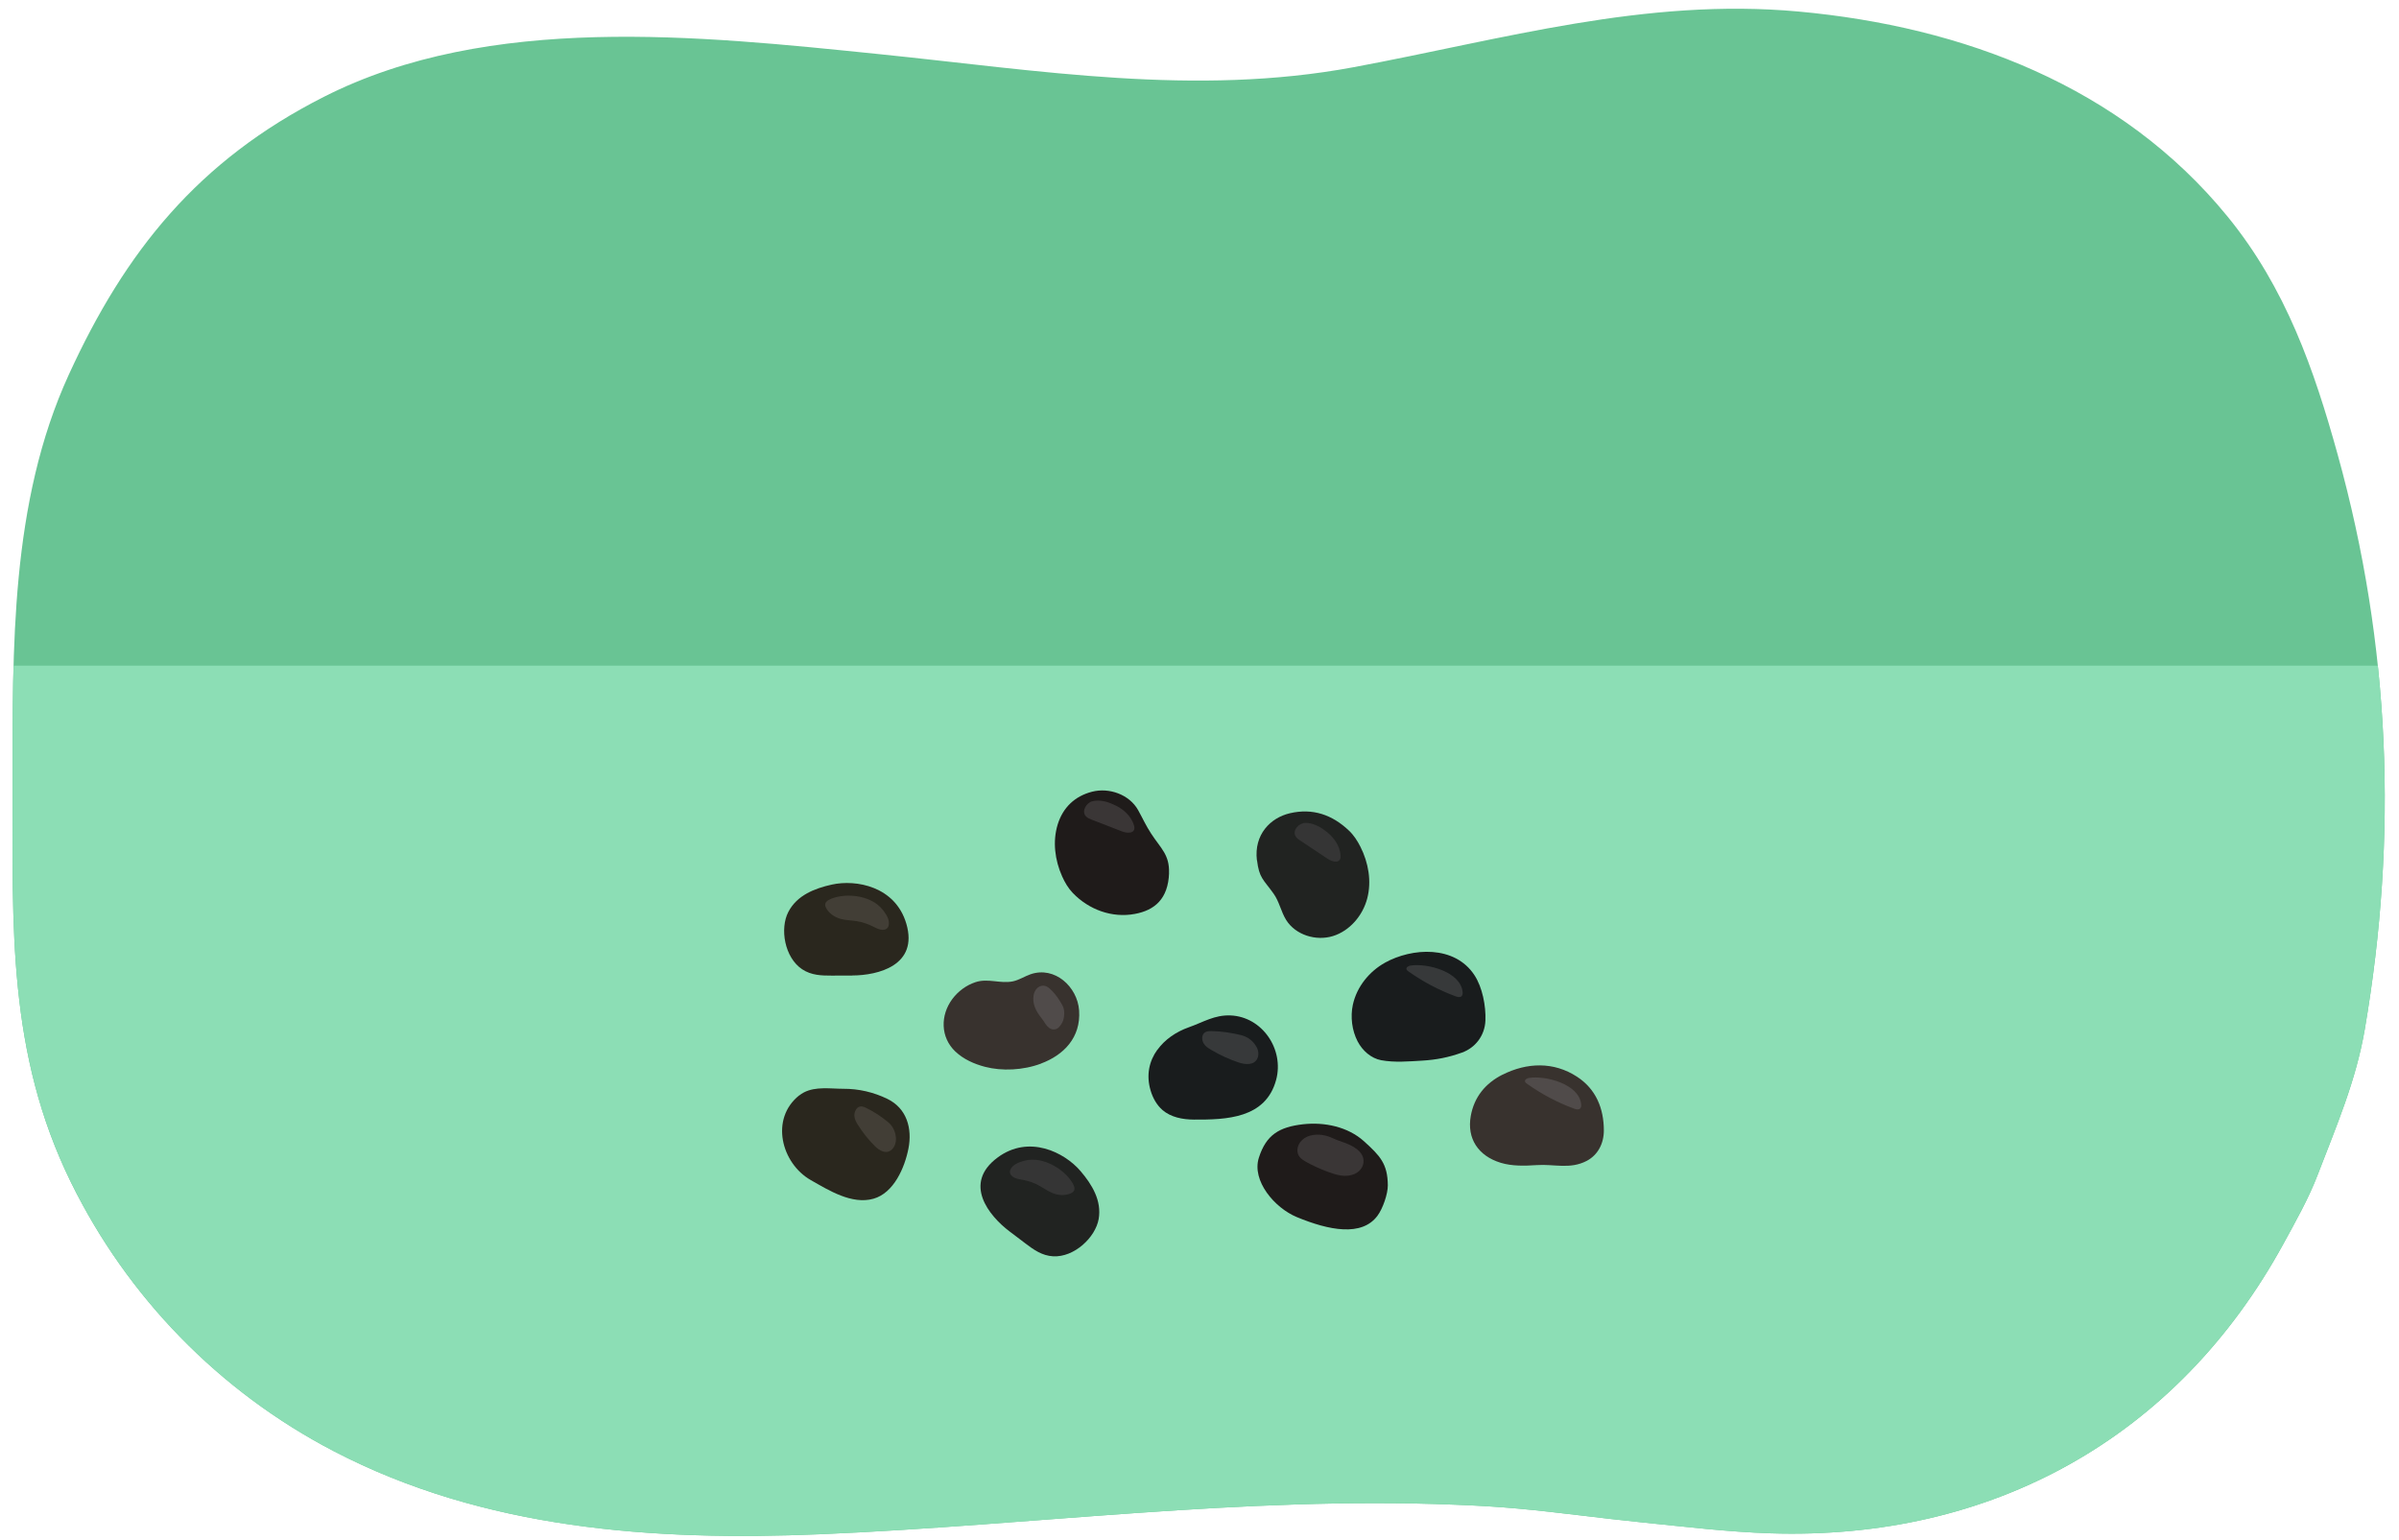<?xml version="1.0" encoding="UTF-8"?>
<svg id="Guides_Delete_Me_" data-name="Guides (Delete Me)" xmlns="http://www.w3.org/2000/svg" width="380" height="244" xmlns:xlink="http://www.w3.org/1999/xlink" viewBox="0 0 380 244">
  <defs>
    <style>
      .cls-1 {
        fill: none;
      }

      .cls-2 {
        clip-path: url(#clippath);
      }

      .cls-3 {
        fill: #69c494;
      }

      .cls-4 {
        fill: #8cdeb5;
      }

      .cls-5 {
        fill: #1f1b1a;
      }

      .cls-6 {
        fill: #212321;
      }

      .cls-7 {
        fill: #423e36;
      }

      .cls-8 {
        fill: #37393a;
      }

      .cls-9 {
        fill: #191c1d;
      }

      .cls-10 {
        fill: #2a271e;
      }

      .cls-11 {
        fill: #353535;
      }

      .cls-12 {
        fill: #38322e;
      }

      .cls-13 {
        fill: #3a3636;
      }

      .cls-14 {
        fill: #504b4a;
      }
    </style>
    <clipPath id="clippath">
      <path class="cls-1" d="M139.11,8.56c-28.37-2.89-61.62-6.5-87.81,6.78C31.36,25.45,19.83,39.82,10.89,59.37,1.61,79.63,2,102.8,2,124.44c0,22.27-.84,42.36,9.26,62.9,8.86,18.02,23.34,33.04,41.61,42.55,23.79,12.39,50.64,14.26,77.01,13.16,33.68-1.41,66.9-6.04,100.63-4.68,3.3,.13,6.5,.3,9.87,.61,6.6,.6,13.11,1.53,19.79,2.2,6.68,.67,13.45,1.5,20.25,1.72,34.95,1.15,64.42-15.04,81.26-45.84,1.98-3.62,4.01-7.21,5.47-11.03,2.93-7.64,6.03-14.8,7.43-22.97,5.24-30.63,4.08-60.8-4.28-91-3.71-13.4-8.21-26.45-17.5-37.81-16.81-20.56-41.77-30.02-67.88-32.42-24.32-2.23-46.78,4.39-70.48,8.81-25.14,4.69-49.71,.53-75.33-2.08Z"/>
    </clipPath>
  </defs>
  <path class="cls-3" d="M139.11,8.56c-28.37-2.89-61.62-6.5-87.81,6.78C31.36,25.45,19.83,39.82,10.89,59.37,1.61,79.63,2,102.8,2,124.44c0,22.27-.84,42.36,9.26,62.9,8.86,18.02,23.34,33.04,41.61,42.55,23.79,12.39,50.64,14.26,77.01,13.16,33.68-1.41,66.9-6.04,100.63-4.68,3.3,.13,6.5,.3,9.87,.61,6.6,.6,13.11,1.53,19.79,2.2,6.68,.67,13.45,1.5,20.25,1.72,34.95,1.15,64.42-15.04,81.26-45.84,1.98-3.62,4.01-7.21,5.47-11.03,2.93-7.64,6.03-14.8,7.43-22.97,5.24-30.63,4.08-60.8-4.28-91-3.71-13.4-8.21-26.45-17.5-37.81-16.81-20.56-41.77-30.02-67.88-32.42-24.32-2.23-46.78,4.39-70.48,8.81-25.14,4.69-49.71,.53-75.33-2.08Z"/>
  <g class="cls-2">
    <rect class="cls-4" x="-36.19" y="105.45" width="442.59" height="153.88"/>
  </g>
  <g>
    <g>
      <path class="cls-10" d="M134.98,154.54c-1.08,0-2.17,0-3.25,.01-1.55,0-3.2-.02-4.68-1.01-2.78-1.86-3.55-6.43-2.18-9.07,1.36-2.64,4.15-3.73,6.9-4.34,3.81-.84,10.04,.26,11.79,6.19,1.95,6.62-4.49,8.2-8.56,8.21Z"/>
      <path class="cls-7" d="M139.95,144.27c.3,.41,.58,.84,.74,1.31s.17,1.01-.06,1.35c-.25,.36-.72,.43-1.17,.33s-.89-.35-1.33-.56c-.79-.38-1.61-.64-2.41-.77-.84-.14-1.67-.13-2.51-.35s-1.73-.73-2.27-1.59c-.11-.18-.21-.38-.23-.58-.04-.43,.28-.7,.58-.86,2.09-1.12,6.65-1,8.65,1.72Z"/>
    </g>
    <g>
      <path class="cls-10" d="M126.6,173.52c-4.67,3.71-2.83,10.77,1.82,13.42,2.86,1.63,6.51,3.92,9.93,2.96,3.24-.91,4.96-4.94,5.55-7.96,.62-3.18-.26-6.36-3.34-7.86-2.18-1.06-4.54-1.61-6.98-1.6-2.02,0-4.38-.4-6.25,.58-.25,.13-.49,.29-.72,.47Z"/>
      <path class="cls-7" d="M141.9,180.15c-.08-1.01-.56-1.84-1.23-2.39-1.09-.89-2.23-1.66-3.51-2.27-.36-.17-.77-.33-1.17-.11-.45,.24-.69,.89-.65,1.42s.28,.96,.53,1.36c.8,1.27,1.72,2.43,2.75,3.44,.71,.7,1.8,1.33,2.68,.47,.43-.42,.64-1.07,.62-1.66,0-.09,0-.17-.01-.25Z"/>
    </g>
    <g>
      <path class="cls-12" d="M164.9,168.48c3.56-1.33,6.33-4.09,6.03-8.41-.26-3.75-3.86-7.06-7.7-5.73-.94,.33-1.8,.91-2.78,1.12-2.01,.42-3.95-.54-5.96,.14-1.46,.49-2.73,1.44-3.65,2.67-1.9,2.56-1.9,6.05,.49,8.31,1.29,1.22,2.97,1.97,4.69,2.42,2.68,.7,6.03,.56,8.88-.51Z"/>
      <path class="cls-14" d="M166.94,163.09c.51-.07,.65-.18,.97-.57,.32-.39,.52-.79,.62-1.41,.09-.61,.08-1.29-.3-1.95-.38-.66-.87-1.45-1.45-2.05-.58-.6-1.22-1.28-2.14-.82-.47,.23-.82,.78-.92,1.39-.22,1.35,.37,2.49,1.2,3.54,.3,.38,.44,.61,.71,1.03s.82,.89,1.33,.83Z"/>
    </g>
    <g>
      <path class="cls-12" d="M237.98,170.25c-2.69,1.36-4.47,3.53-5.01,6.53-.64,3.6,1.19,6.33,4.73,7.42,1.78,.55,3.83,.5,5.72,.37,2.76-.19,5.25,.71,7.9-.66,1.76-.92,2.73-2.73,2.73-4.84-.01-3.46-1.23-6.53-4.25-8.5-3.7-2.42-7.95-2.26-11.8-.32Z"/>
      <path class="cls-14" d="M242.24,170.75c-.34,.05-.77,.27-.67,.6,.04,.14,.16,.23,.27,.31,2.31,1.65,4.84,2.99,7.5,3.97,.31,.11,.69,.21,.93,0,.18-.16,.21-.42,.19-.66-.29-3.27-5.71-4.62-8.23-4.21Z"/>
    </g>
    <g>
      <path class="cls-6" d="M159.89,195.06c.86,.65,1.72,1.31,2.59,1.96,1.23,.93,2.56,1.9,4.34,2,3.34,.18,6.7-2.99,7.21-5.91,.5-2.92-1.05-5.46-2.88-7.6-2.53-2.96-8.16-5.82-13.13-2.14-5.55,4.11-1.37,9.23,1.87,11.69Z"/>
      <path class="cls-11" d="M162.13,183.9c-.48,.15-.97,.32-1.39,.6s-.75,.7-.77,1.11c-.02,.44,.32,.78,.74,.97s.92,.25,1.4,.35c.86,.17,1.67,.45,2.39,.84,.75,.4,1.41,.9,2.22,1.23,.81,.33,1.82,.46,2.76,.1,.2-.08,.39-.18,.53-.32,.29-.32,.2-.72,.05-1.04-1-2.15-4.7-4.79-7.94-3.82Z"/>
    </g>
    <g>
      <path class="cls-6" d="M199.11,136.27c.34,2.82,.96,2.98,2.62,5.29,.9,1.25,1.18,2.86,1.99,4.17,1.49,2.39,4.73,3.39,7.41,2.56s4.73-3.25,5.44-5.97,.19-5.67-1.08-8.18c-.47-.93-1.05-1.83-1.81-2.55-2.65-2.53-5.77-3.6-9.36-2.76-3.1,.72-5.71,3.39-5.23,7.45Z"/>
      <path class="cls-11" d="M209.78,131.5c-.83-.63-1.98-1.17-3.02-1.14s-2.06,1.17-1.56,2.08c.18,.33,.5,.55,.81,.75,1.43,.95,2.86,1.9,4.28,2.85,.63,.42,1.65,.74,1.97,.07,.09-.18,.09-.39,.08-.59-.1-1.64-1.21-3.09-2.56-4.02Z"/>
    </g>
    <g>
      <path class="cls-9" d="M219.36,152.52c-2.44,1.36-4.44,3.77-5.07,6.65-.41,1.9-.14,4.08,.75,5.79,.78,1.5,2.15,2.69,3.72,2.99,2.13,.4,4.42,.19,6.52,.07,2.2-.13,4.13-.5,6.28-1.27,2.11-.75,3.63-2.67,3.73-5.08,.09-2.33-.48-5.27-1.74-7.19-3.12-4.77-9.88-4.36-14.2-1.96Z"/>
      <path class="cls-8" d="M223.46,152.95c-.34,.05-.77,.27-.67,.6,.04,.14,.16,.23,.27,.31,2.31,1.65,4.84,2.99,7.5,3.97,.31,.11,.69,.21,.93,0,.18-.16,.21-.42,.19-.66-.29-3.27-5.71-4.62-8.23-4.21Z"/>
    </g>
    <g>
      <path class="cls-9" d="M183.32,166.3c-1.28,1.77-1.8,4-1.06,6.47,.35,1.17,.96,2.28,1.88,3.08,1.34,1.15,3.19,1.5,4.96,1.51,5.16,.03,11.37-.17,13.03-6.26,1.33-4.87-2.2-10.04-7.22-10.24-2.53-.1-4.29,1.06-6.58,1.87-2.05,.72-3.84,1.96-5,3.58Z"/>
      <path class="cls-8" d="M198.9,165.64c-.54-.89-1.42-1.45-2.35-1.67-1.53-.37-3.05-.6-4.64-.63-.44,0-.94,.02-1.24,.38-.34,.4-.29,1.09-.02,1.56s.73,.76,1.17,1.02c1.4,.83,2.88,1.51,4.4,2.02,1.05,.35,2.46,.47,2.96-.67,.25-.56,.16-1.24-.13-1.77-.04-.08-.09-.15-.13-.22Z"/>
    </g>
    <g>
      <path class="cls-5" d="M206.41,178.1c-3.78,.43-5.86,1.68-7.01,5.31-1.15,3.63,2.48,7.93,6,9.39,5.13,2.13,10.3,3.12,12.78-.19,.87-1.16,1.66-3.49,1.65-4.84-.03-3.42-1.23-4.67-3.77-6.97s-6.25-3.08-9.65-2.7Z"/>
      <path class="cls-13" d="M207.89,179.82c-.58,.1-1.13,.31-1.64,.78-.43,.4-.71,.95-.74,1.54-.04,.98,.57,1.45,1.22,1.83,1.12,.64,2.3,1.18,3.51,1.63,1.38,.52,2.91,1.01,4.35,.36,.73-.33,1.29-.99,1.38-1.78,.21-1.76-1.77-2.77-3.41-3.3-.59-.19-1.13-.43-1.68-.67-.94-.41-1.99-.57-3-.39Z"/>
    </g>
    <g>
      <path class="cls-5" d="M185.17,138.3c.1-2.9-1.29-3.88-2.84-6.26-.84-1.29-1.31-2.37-2.06-3.72-1.38-2.45-4.57-3.6-7.29-2.9-2.72,.7-4.61,2.49-5.44,5.18-.83,2.69-.45,5.66,.7,8.23,.43,.96,.96,1.87,1.69,2.63,2.53,2.64,6.21,4,9.83,3.32,3.13-.58,5.28-2.37,5.42-6.49Z"/>
      <path class="cls-13" d="M176.25,127.39c-.94-.44-2.18-.72-3.19-.47s-1.76,1.58-1.08,2.37c.24,.28,.61,.43,.95,.56,1.6,.62,3.2,1.24,4.8,1.86,.7,.27,1.77,.37,1.94-.36,.05-.19,0-.4-.05-.59-.45-1.58-1.85-2.76-3.37-3.37Z"/>
    </g>
  </g>
</svg>
